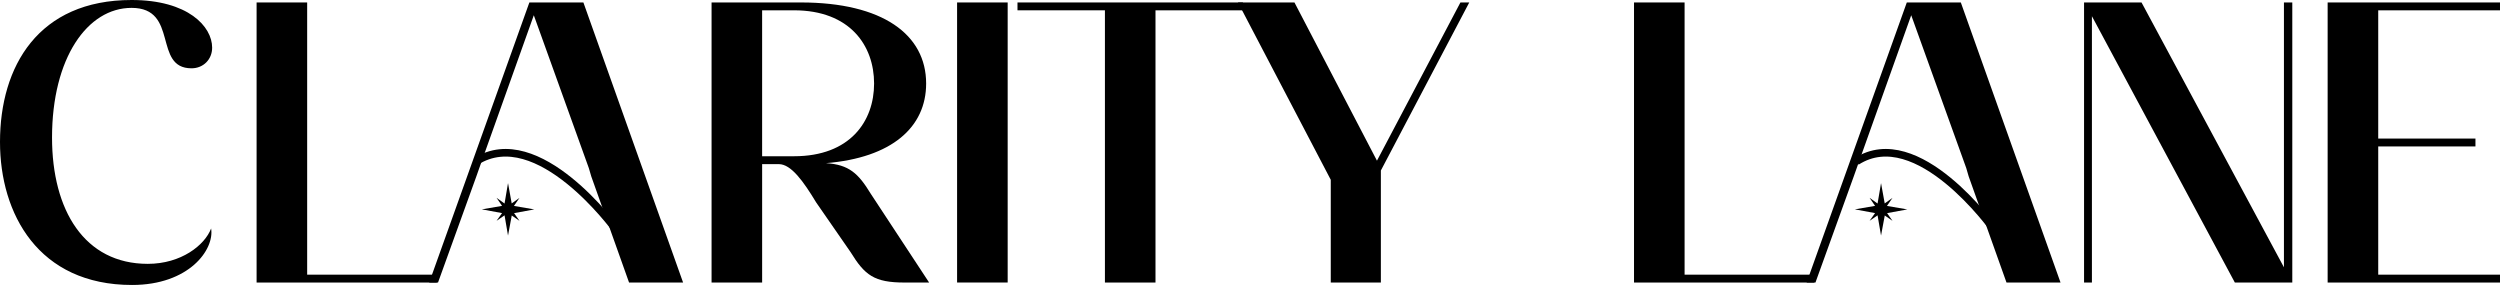 <svg xmlns="http://www.w3.org/2000/svg" fill="none" viewBox="0 0 193 22" height="22" width="193">
<g clip-path="url(#clip0_250_210)">
<path fill="#F7C1C1" d="M46.935 16.025C46.88 15.604 46.791 15.174 46.648 14.778C46.654 14.788 46.658 14.8 46.662 14.81C46.807 15.172 46.89 15.6 46.935 16.025Z"></path>
<path fill="#F7C1C1" d="M50.062 16.966C50.043 16.497 49.994 15.996 49.878 15.519C49.995 15.945 50.062 16.425 50.062 16.966Z"></path>
<path fill="black" d="M0 10.962C0 5.12 2.957 0 10.161 0C14.52 0 16.378 2.048 16.378 3.679C16.378 4.589 15.696 5.273 14.785 5.273C11.789 5.273 13.836 0.608 10.159 0.608C6.746 0.608 4.017 4.477 4.017 10.621C4.017 16.235 6.519 20.369 11.409 20.369C13.987 20.369 15.808 18.928 16.299 17.638C16.564 19.269 14.593 22 10.196 22C2.957 22 0 16.5 0 10.962Z"></path>
<path fill="black" d="M19.809 0.19H23.713V21.204H33.721V21.812H19.809V0.19Z"></path>
<path fill="black" d="M45.038 0.19H40.867L33.134 21.81H33.816L36.774 13.618L37.001 12.973L41.21 1.176L45.456 12.973L45.646 13.618L48.563 21.81H52.734L45.038 0.19Z"></path>
<path fill="black" d="M54.931 0.19H61.831C68.124 0.19 71.498 2.656 71.498 6.449C71.498 9.825 68.846 12.177 63.765 12.595C65.546 12.708 66.267 13.391 67.215 14.947L71.728 21.812H69.831C67.48 21.812 66.761 21.243 65.662 19.459L63.009 15.629C62.023 13.998 61.075 12.671 60.127 12.671H58.837V21.812H54.933V0.19H54.931ZM61.3 12.062C65.623 12.062 67.48 9.368 67.48 6.447C67.48 3.527 65.623 0.796 61.3 0.796H58.836V12.062H61.3Z"></path>
<path fill="black" d="M73.887 0.19H77.792V21.81H73.887V0.19Z"></path>
<path fill="black" d="M85.298 0.796H78.55V0.19H95.952V0.798H89.204V21.812H85.3V0.796H85.298Z"></path>
<path fill="black" d="M102.737 13.883L95.572 0.19H99.932L106.301 12.405L112.745 0.19H113.427L106.603 13.163V21.812H102.735V13.885L102.737 13.883Z"></path>
<path fill="black" d="M126.146 0.19H130.05V21.204H140.058V21.812H126.146V0.19Z"></path>
<path fill="black" d="M151.376 0.19H147.205L139.472 21.81H140.154L143.11 13.618L143.339 12.973L147.546 1.176L151.794 12.973L151.982 13.618L154.901 21.81H159.072L151.376 0.19Z"></path>
<path fill="black" d="M160.891 0.19H165.326L176.32 20.636V0.19H176.965V21.81H172.529L161.496 1.251V21.81H160.889V0.19H160.891Z"></path>
<path fill="black" d="M179.694 0.19H193.002V0.798H183.599V10.697H191.105V11.305H183.599V21.204H193.002V21.812H179.694V0.19Z"></path>
<path fill="black" d="M39.686 16.454L41.249 16.166L39.676 15.898L40.105 15.274L39.503 15.704L39.219 14.136L38.951 15.713L38.334 15.272L38.759 15.894L37.195 16.162L38.759 16.451L38.334 17.048L38.951 16.623L39.219 18.187L39.507 16.635L40.105 17.05L39.686 16.453V16.454Z"></path>
<path fill="black" d="M145.683 16.454L147.246 16.166L145.673 15.898L146.102 15.274L145.5 15.704L145.216 14.136L144.948 15.713L144.331 15.272L144.756 15.894L143.192 16.162L144.756 16.451L144.331 17.048L144.948 16.623L145.216 18.187L145.504 16.635L146.102 17.05L145.683 16.453V16.454Z"></path>
<path stroke-miterlimit="10" stroke-width="0.588" stroke="black" d="M47.518 17.678C47.518 17.678 41.531 9.433 36.742 12.463"></path>
<path stroke-miterlimit="10" stroke-width="0.588" stroke="black" d="M153.908 17.678C153.908 17.678 148.03 9.433 143.328 12.463"></path>
</g>
<defs>
<clipPath id="clip0_250_210">
<rect fill="white" height="22" width="193"></rect>
</clipPath>
</defs>
</svg>

